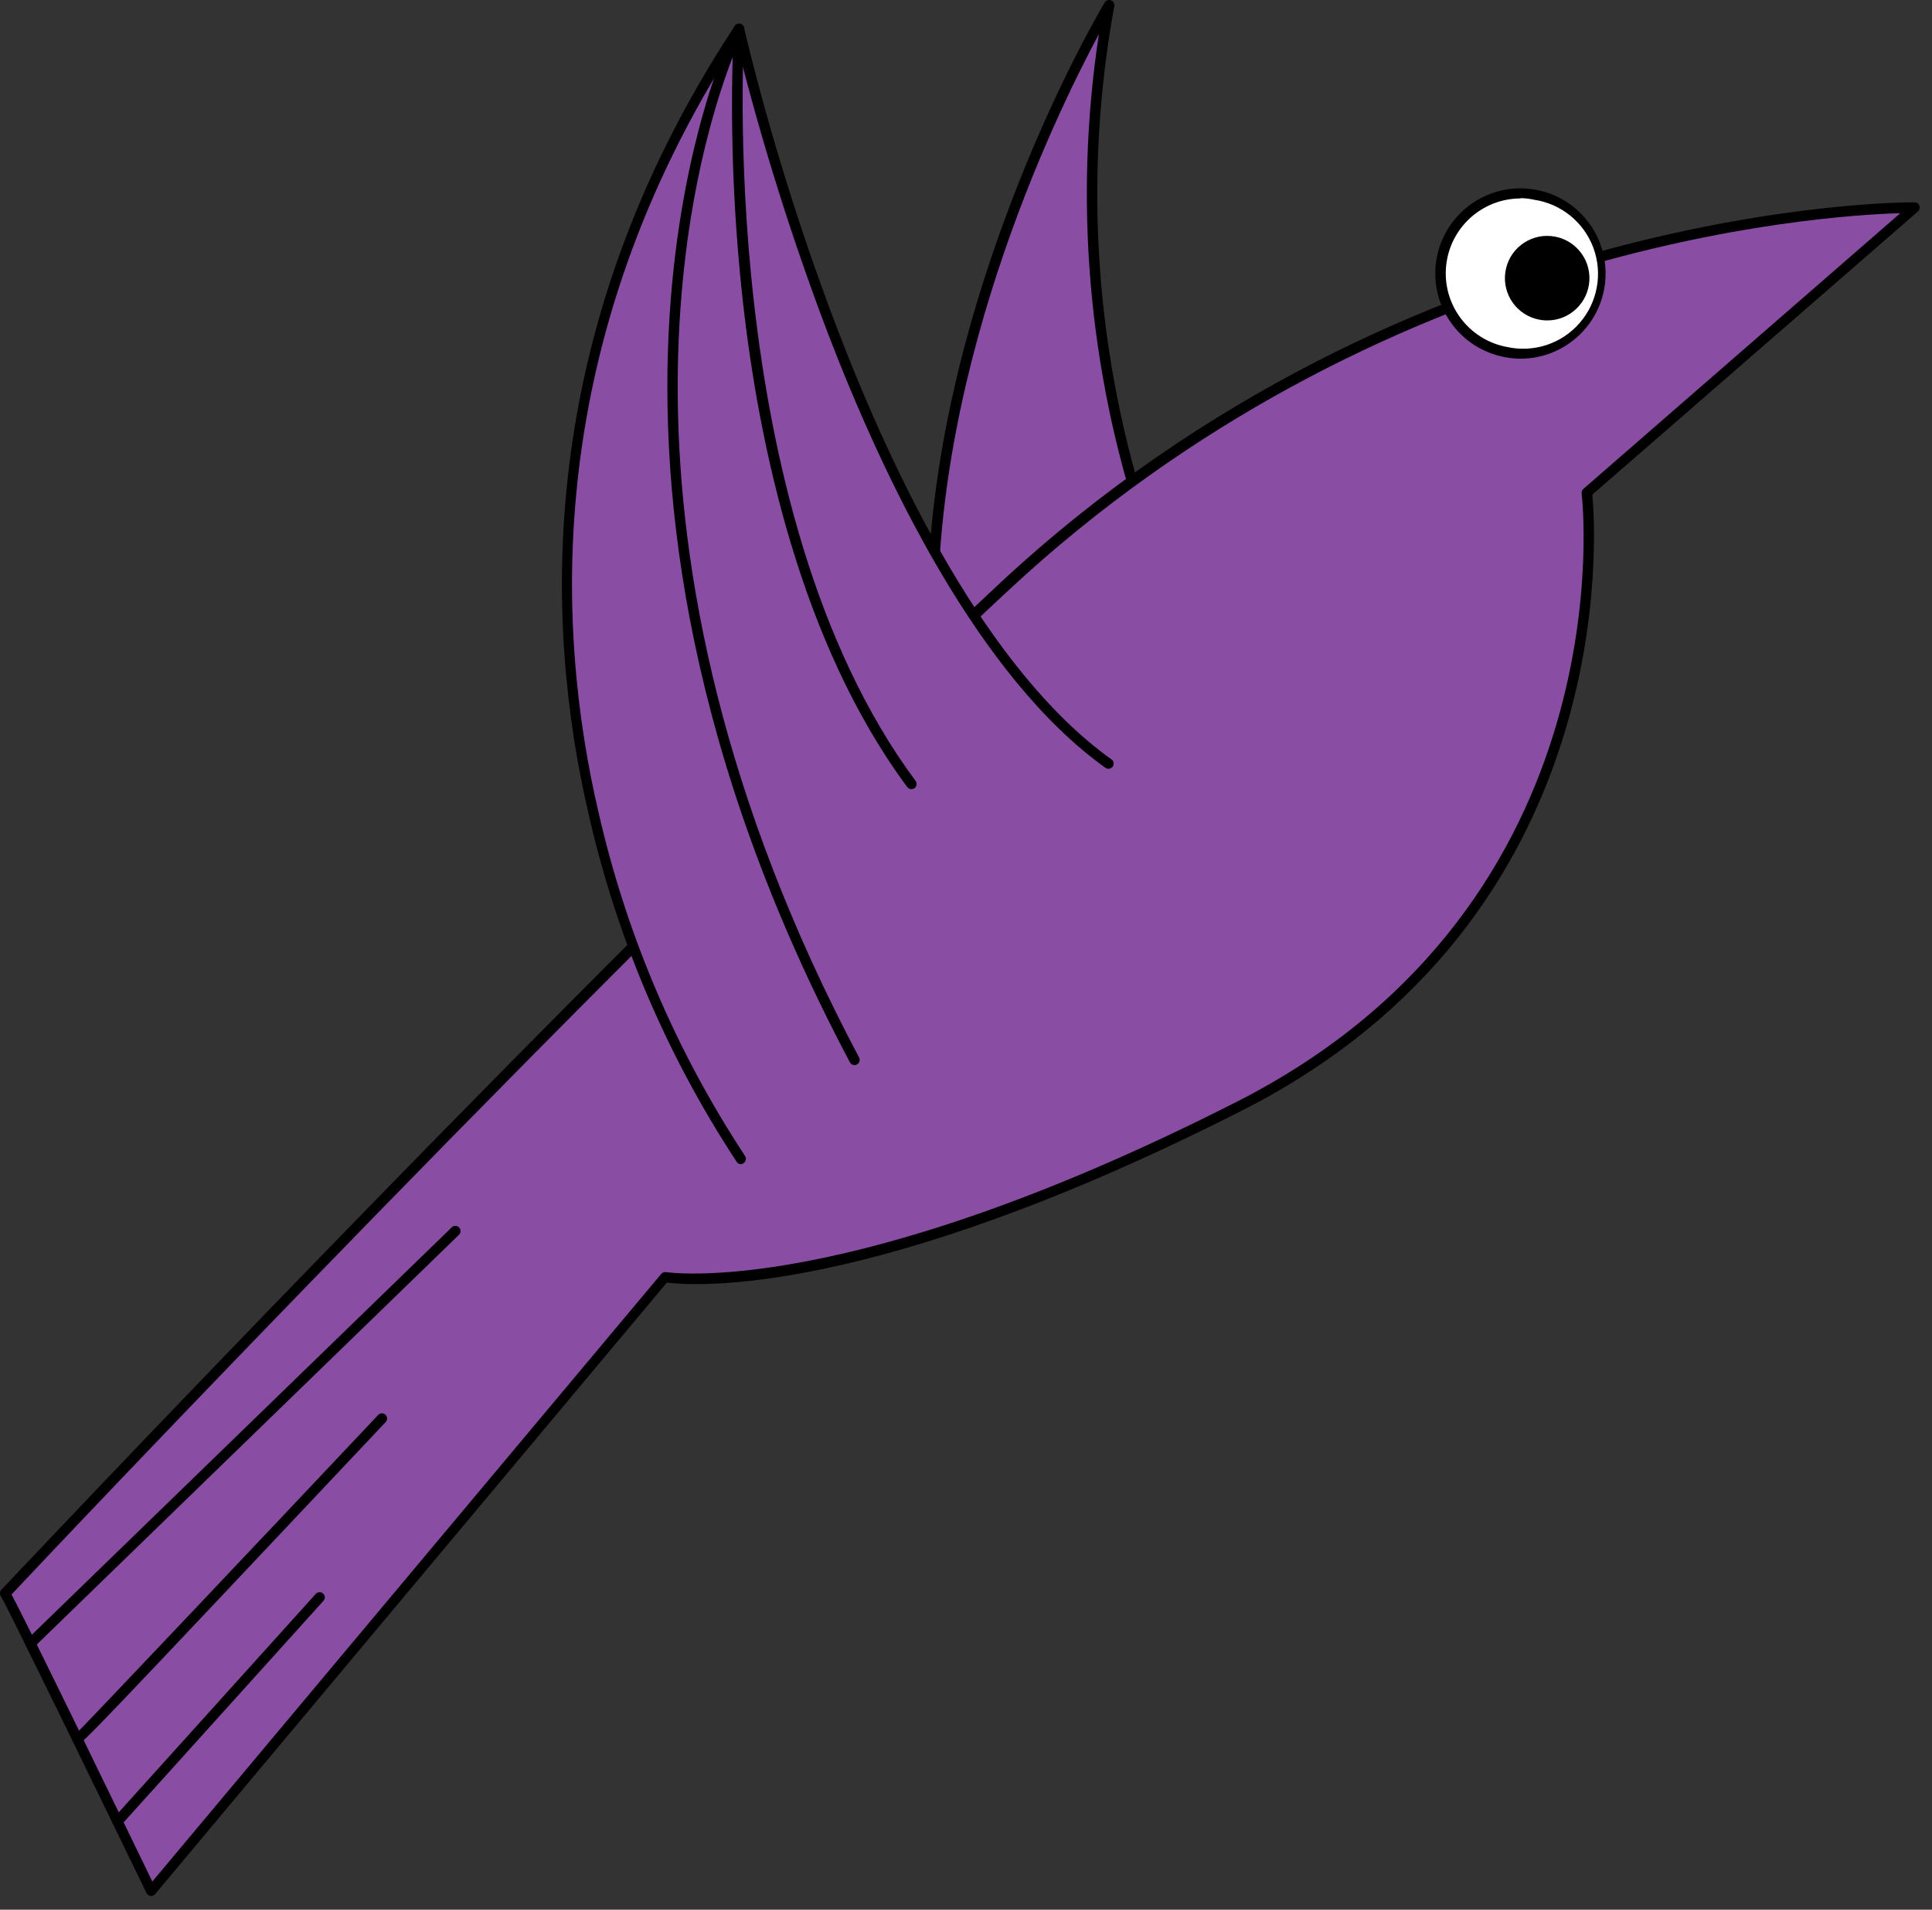 <?xml version="1.0" encoding="UTF-8"?> <svg xmlns="http://www.w3.org/2000/svg" width="85" height="84" viewBox="0 0 85 84" fill="none"><rect x="0" y="0" width="85" height="84" fill="#333333" stroke="none"/><path d="M50.403 23.15C47.932 15.77 47.377 7.884 48.79 0.23C48.79 0.23 40.355 14.199 41.064 28.734" fill="#8A4DA4"></path><path d="M41.063 28.962C40.941 28.962 40.84 28.865 40.835 28.742C40.131 14.312 48.507 0.253 48.603 0.111C48.66 0.016 48.776 -0.024 48.88 0.015C48.983 0.054 49.044 0.162 49.023 0.271C47.635 7.882 48.187 15.721 50.627 23.063C50.649 23.119 50.648 23.183 50.623 23.239C50.598 23.295 50.552 23.338 50.495 23.36C50.377 23.404 50.246 23.347 50.197 23.232C47.873 16.235 47.239 8.788 48.347 1.5C46.396 5.133 40.721 16.807 41.301 28.724C41.303 28.785 41.282 28.844 41.241 28.888C41.2 28.933 41.142 28.959 41.082 28.962H41.063Z" fill="black"></path><path d="M0.23 70.099C0.491 70.456 6.65 83.168 6.65 83.168L29.246 56.167C29.246 56.167 37.014 57.538 54.546 48.642C72.079 39.745 69.812 21.683 69.812 21.683L84.228 9.149C84.228 9.149 62.487 8.77 44.137 25.864C25.787 42.958 0.23 70.099 0.23 70.099Z" fill="#8A4DA4"></path><path d="M84.234 8.898C84.33 8.898 84.414 8.958 84.444 9.049C84.477 9.138 84.452 9.238 84.381 9.301L70.056 21.756C70.207 23.373 71.371 40.358 54.652 48.844C38.268 57.164 30.468 56.561 29.339 56.415L6.826 83.314C6.784 83.367 6.72 83.397 6.652 83.397H6.625C6.548 83.385 6.481 83.338 6.446 83.269C3.993 78.207 0.266 70.561 0.05 70.232C-0.016 70.146 -0.016 70.026 0.05 69.939C0.33 69.644 25.829 42.57 43.97 25.672C62.112 8.772 83.999 8.898 84.234 8.898ZM83.605 9.377C79.949 9.482 60.648 10.785 44.308 26.023C26.78 42.322 2.398 68.116 0.511 70.131V70.144C1.256 71.515 5.679 80.654 6.702 82.761L29.092 56.034C29.144 55.971 29.226 55.942 29.307 55.957C29.384 55.957 37.226 57.204 54.438 48.449C71.647 39.697 69.61 21.892 69.586 21.705C69.576 21.629 69.605 21.553 69.663 21.504L83.605 9.377Z" fill="black"></path><circle cx="66.898" cy="12.023" r="3.523" fill="white"></circle><path d="M63.21 11.342C63.574 9.398 65.387 8.072 67.35 8.313C69.312 8.555 70.75 10.28 70.633 12.254C70.516 14.228 68.884 15.771 66.906 15.778C66.673 15.778 66.441 15.756 66.212 15.71C65.234 15.53 64.368 14.969 63.805 14.149C63.241 13.33 63.027 12.319 63.21 11.342ZM66.906 8.729C65.202 8.727 63.778 10.024 63.621 11.721C63.465 13.417 64.628 14.953 66.304 15.263C67.478 15.521 68.701 15.12 69.492 14.214C70.284 13.308 70.519 12.042 70.106 10.912C69.692 9.783 68.694 8.968 67.505 8.788C67.305 8.743 67.102 8.718 66.897 8.715L66.906 8.729Z" fill="black"></path><circle cx="68.063" cy="12.233" r="1.631" fill="black"></circle><path d="M68.244 10.384C69.234 10.477 69.975 11.332 69.927 12.325C69.878 13.318 69.058 14.098 68.064 14.095C67.95 14.095 67.837 14.084 67.726 14.062C66.749 13.879 66.089 12.96 66.228 11.976C66.366 10.991 67.255 10.29 68.244 10.384ZM69.228 11.459C68.906 10.989 68.332 10.76 67.775 10.878C67.218 10.996 66.787 11.437 66.683 11.997C66.541 12.76 67.045 13.495 67.808 13.638C68.367 13.742 68.935 13.5 69.246 13.023C69.557 12.546 69.549 11.929 69.228 11.459Z" fill="black"></path><path d="M32.6 50.962C32.6 50.962 15.401 27.202 32.518 1.262C32.518 1.262 38.097 25.936 48.78 33.59" fill="#8A4DA4"></path><path d="M32.6 51.209C32.527 51.209 32.459 51.173 32.417 51.113C29.363 46.473 27.162 41.325 25.92 35.911C23.937 27.49 23.443 14.627 32.317 1.157C32.367 1.079 32.458 1.038 32.549 1.054C32.64 1.07 32.713 1.14 32.733 1.23C33.82 5.73 35.193 10.156 36.845 14.481C39.326 20.956 43.429 29.491 48.899 33.402C48.949 33.437 48.983 33.491 48.993 33.551C49.003 33.611 48.989 33.673 48.954 33.722C48.878 33.822 48.737 33.845 48.634 33.773C43.069 29.793 38.92 21.17 36.416 14.641C34.827 10.459 33.487 6.187 32.404 1.847C23.909 15.02 24.412 27.563 26.349 35.801C27.578 41.157 29.753 46.249 32.774 50.839C32.809 50.889 32.823 50.95 32.813 51.01C32.803 51.07 32.769 51.124 32.719 51.159C32.686 51.188 32.644 51.205 32.6 51.209V51.209Z" fill="black"></path><path d="M1.342 72.29L20.049 54.141Z" fill="url(#paint0_linear_119_9404)"></path><path d="M1.342 72.516C1.28 72.516 1.221 72.492 1.177 72.448C1.089 72.358 1.089 72.214 1.177 72.124L19.888 53.974C19.981 53.898 20.116 53.906 20.199 53.992C20.282 54.079 20.284 54.214 20.204 54.303L1.497 72.453C1.456 72.494 1.4 72.517 1.342 72.516V72.516Z" fill="black"></path><path d="M3.412 76.509C3.44 76.564 16.809 62.395 16.809 62.395Z" fill="url(#paint1_linear_119_9404)"></path><path d="M3.403 76.739H3.38L3.458 76.282L3.412 76.505L3.275 76.327C3.586 76.058 12.154 66.992 16.641 62.236C16.684 62.192 16.742 62.168 16.803 62.168C16.864 62.168 16.922 62.192 16.965 62.236C17.008 62.278 17.032 62.335 17.032 62.395C17.032 62.456 17.008 62.513 16.965 62.555C4.112 76.186 3.595 76.739 3.403 76.739Z" fill="black"></path><path d="M5.166 80.109L14.053 70.258Z" fill="url(#paint2_linear_119_9404)"></path><path d="M5.166 80.338C5.109 80.336 5.054 80.316 5.011 80.279C4.968 80.236 4.943 80.177 4.943 80.116C4.943 80.055 4.968 79.997 5.011 79.954L13.898 70.103C13.941 70.059 14 70.035 14.06 70.035C14.121 70.035 14.18 70.059 14.223 70.103C14.266 70.145 14.29 70.203 14.29 70.263C14.29 70.323 14.266 70.38 14.223 70.423L5.335 80.274C5.29 80.318 5.229 80.341 5.166 80.338Z" fill="black"></path><path d="M37.595 46.637C23.197 19.459 32.518 1.277 32.518 1.277C32.518 1.277 31.056 22.296 40.099 34.496" fill="#8A4DA4"></path><path d="M37.594 46.851C37.509 46.85 37.432 46.803 37.393 46.728C23.1 19.769 32.22 1.341 32.316 1.158C32.365 1.062 32.474 1.015 32.577 1.044C32.683 1.072 32.754 1.172 32.746 1.281C32.746 1.487 31.398 22.369 40.281 34.349C40.356 34.45 40.336 34.593 40.235 34.669C40.132 34.741 39.991 34.719 39.915 34.619C35.213 28.281 33.39 19.54 32.691 13.331C32.29 9.739 32.137 6.123 32.234 2.51C30.539 6.897 25.636 23.566 37.795 46.513C37.824 46.567 37.83 46.63 37.812 46.688C37.794 46.747 37.753 46.795 37.699 46.824C37.667 46.842 37.631 46.851 37.594 46.851V46.851Z" fill="black"></path><defs><linearGradient id="paint0_linear_119_9404" x1="10.695" y1="54.141" x2="10.695" y2="72.29" gradientUnits="userSpaceOnUse"><stop stop-color="#F6F6F6"></stop><stop offset="1" stop-color="#B980D1"></stop></linearGradient><linearGradient id="paint1_linear_119_9404" x1="10.111" y1="62.395" x2="10.111" y2="76.509" gradientUnits="userSpaceOnUse"><stop stop-color="#F6F6F6"></stop><stop offset="1" stop-color="#B980D1"></stop></linearGradient><linearGradient id="paint2_linear_119_9404" x1="9.61" y1="70.258" x2="9.61" y2="80.109" gradientUnits="userSpaceOnUse"><stop stop-color="#F6F6F6"></stop><stop offset="1" stop-color="#B980D1"></stop></linearGradient></defs></svg> 